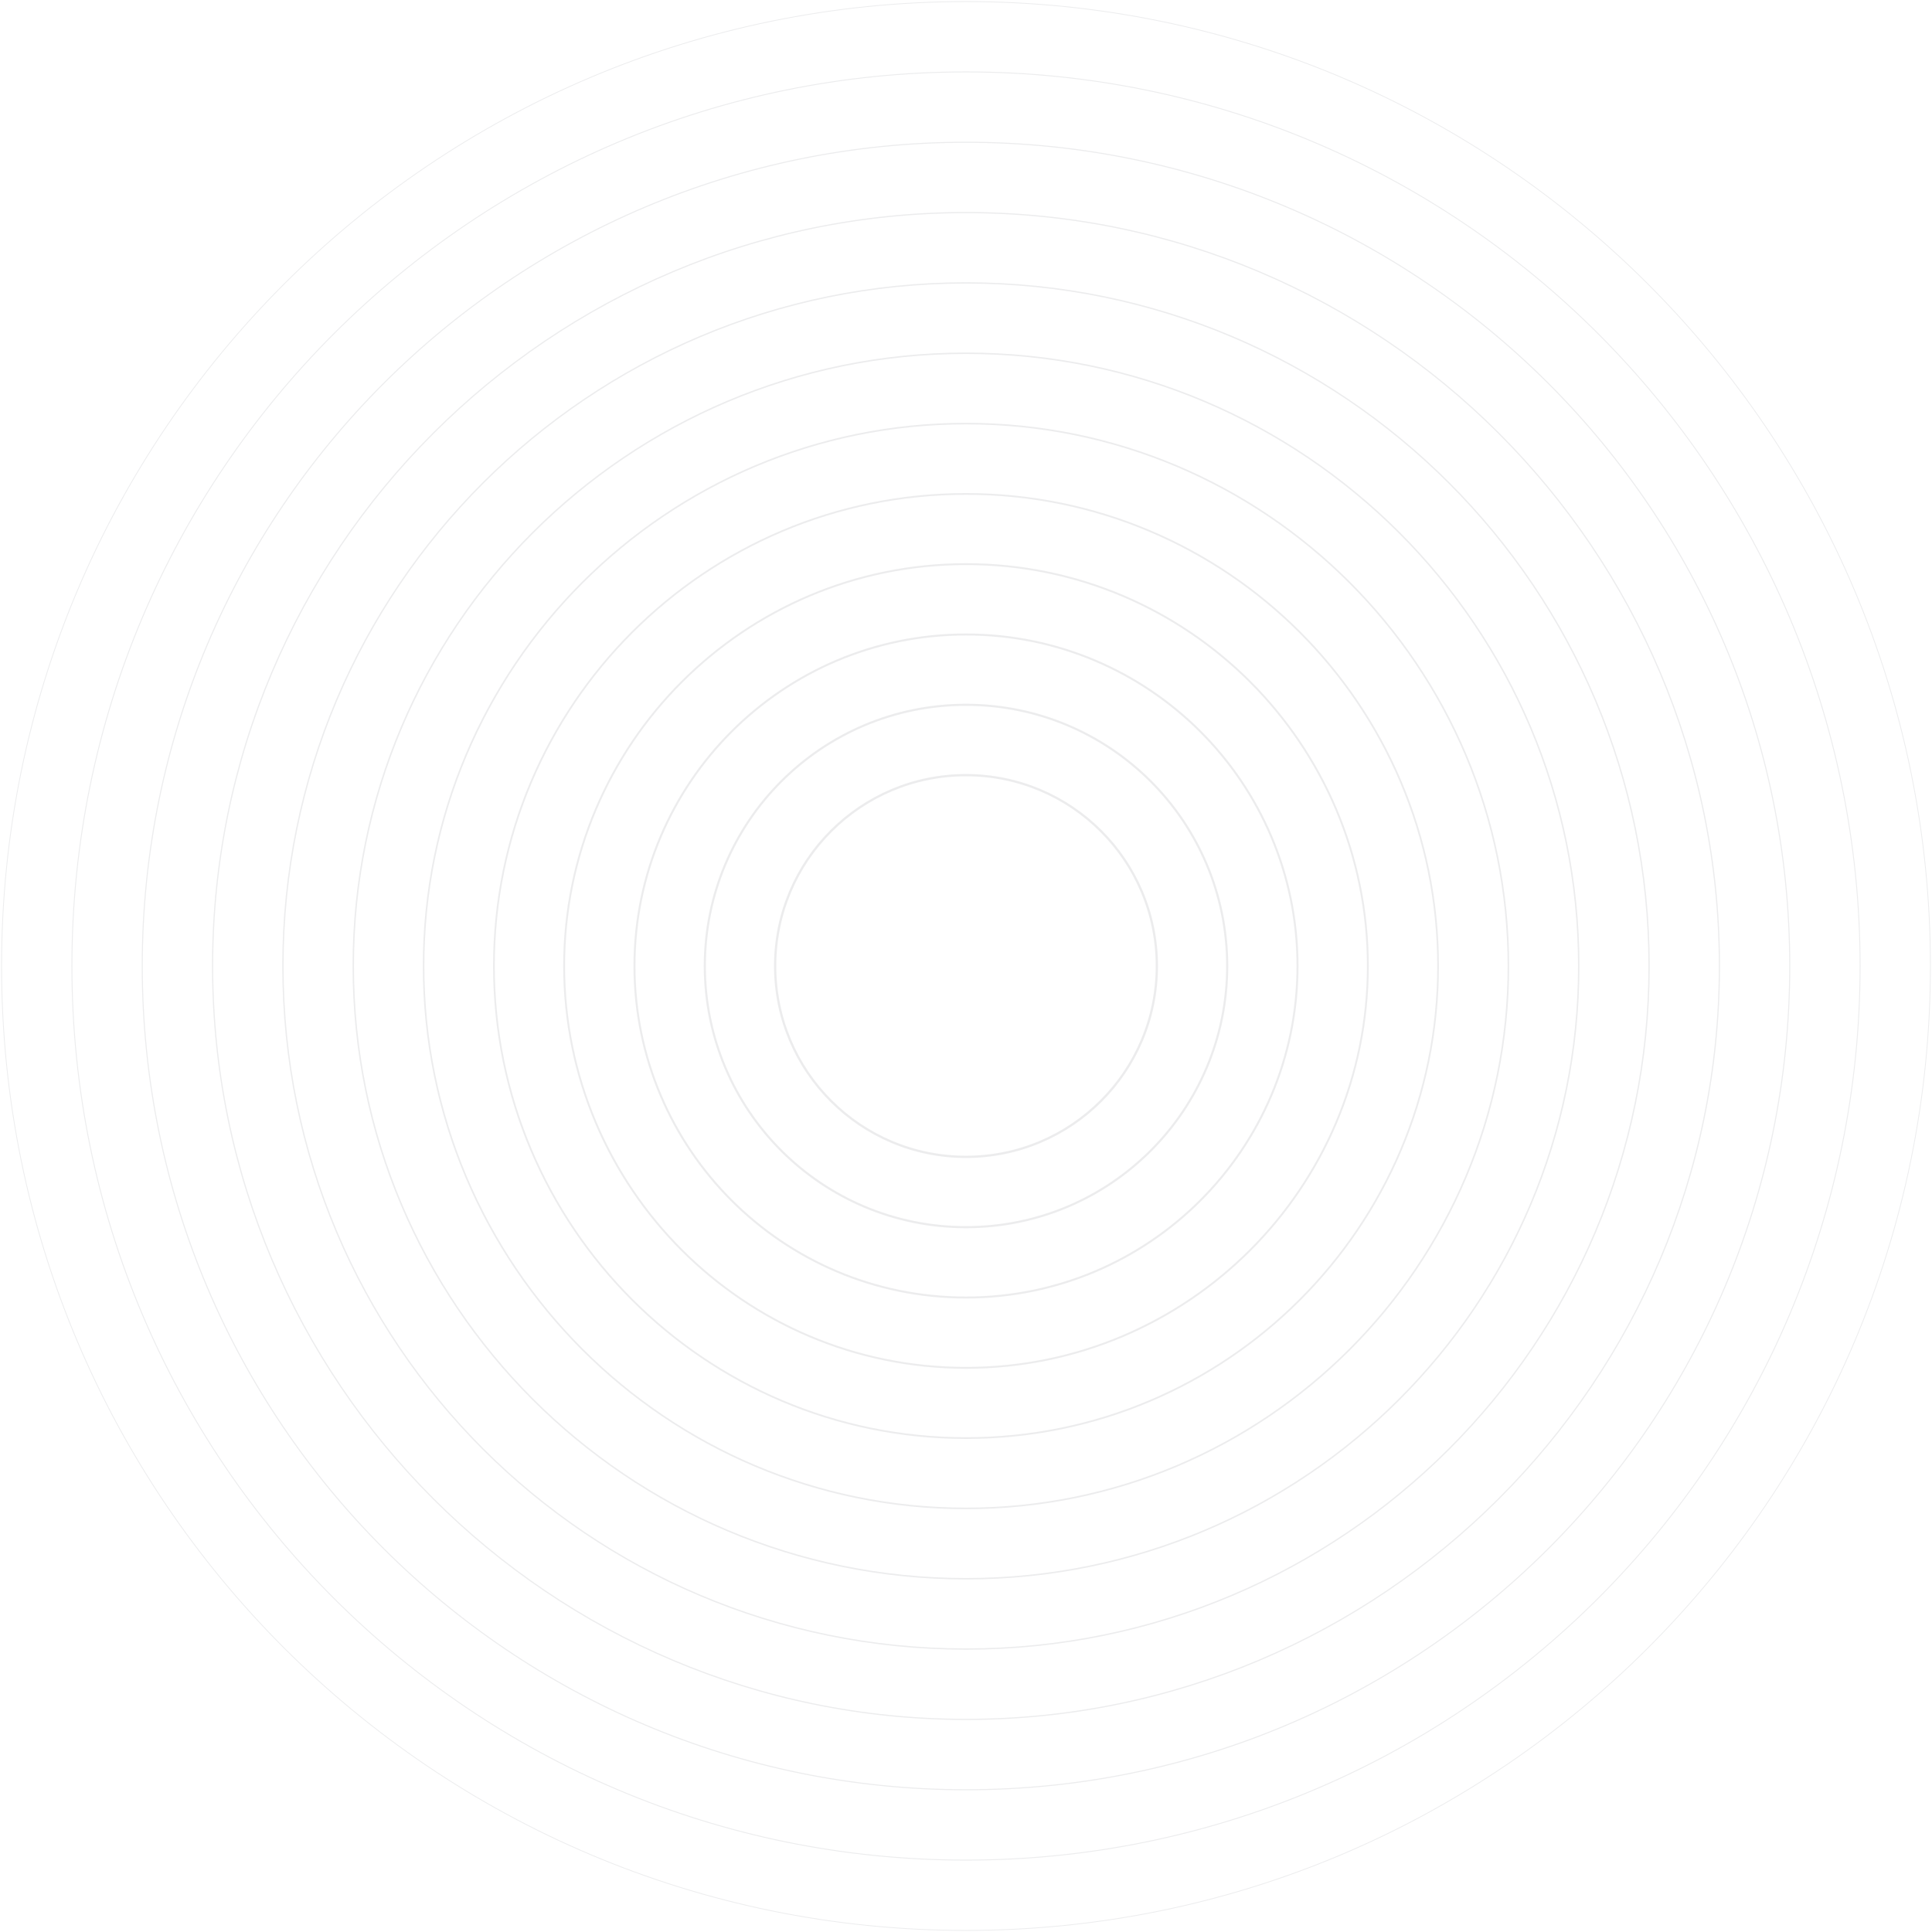 <?xml version="1.0" encoding="UTF-8"?> <svg xmlns="http://www.w3.org/2000/svg" width="2120" height="2120" viewBox="0 0 2120 2120" fill="none"> <g opacity="0.1"> <g opacity="0.89"> <path opacity="0.89" d="M1060 2118.27C1644.46 2118.27 2118.27 1644.47 2118.27 1060C2118.27 475.534 1644.46 1.731 1060 1.731C475.534 1.731 1.731 475.534 1.731 1060C1.731 1644.47 475.534 2118.27 1060 2118.27Z" stroke="#090E1C" stroke-width="0.866" stroke-linecap="round" stroke-linejoin="round"></path> </g> <g opacity="0.89"> <path opacity="0.89" d="M1060 2041.1C1601.84 2041.1 2041.09 1601.85 2041.09 1060.01C2041.09 518.173 1601.84 78.924 1060 78.924C518.161 78.924 78.913 518.173 78.913 1060.01C78.913 1601.85 518.161 2041.1 1060 2041.1Z" stroke="#090E1C" stroke-width="1.011" stroke-linecap="round" stroke-linejoin="round"></path> </g> <g opacity="0.89"> <path opacity="0.89" d="M1060 1963.92C1559.22 1963.92 1963.91 1559.23 1963.91 1060.01C1963.91 560.796 1559.22 156.101 1060 156.101C560.785 156.101 156.09 560.796 156.09 1060.01C156.09 1559.23 560.785 1963.92 1060 1963.92Z" stroke="#090E1C" stroke-width="1.157" stroke-linecap="round" stroke-linejoin="round"></path> </g> <g opacity="0.89"> <path opacity="0.89" d="M1060 1886.72C1516.59 1886.72 1886.73 1516.58 1886.73 1059.99C1886.73 603.397 1516.59 233.257 1060 233.257C603.412 233.257 233.272 603.397 233.272 1059.99C233.272 1516.58 603.412 1886.72 1060 1886.72Z" stroke="#090E1C" stroke-width="1.302" stroke-linecap="round" stroke-linejoin="round"></path> </g> <g opacity="0.89"> <path opacity="0.89" d="M1060 1809.54C1473.97 1809.54 1809.56 1473.96 1809.56 1059.99C1809.56 646.023 1473.97 310.437 1060 310.437C646.038 310.437 310.452 646.023 310.452 1059.99C310.452 1473.96 646.038 1809.54 1060 1809.54Z" stroke="#090E1C" stroke-width="1.448" stroke-linecap="round" stroke-linejoin="round"></path> </g> <g opacity="0.89"> <path opacity="0.89" d="M1060 1732.37C1431.34 1732.37 1732.37 1431.34 1732.37 1060C1732.37 688.66 1431.34 387.628 1060 387.628C688.659 387.628 387.628 688.66 387.628 1060C387.628 1431.34 688.659 1732.37 1060 1732.37Z" stroke="#090E1C" stroke-width="1.593" stroke-linecap="round" stroke-linejoin="round"></path> </g> <g opacity="0.89"> <path opacity="0.89" d="M1059.99 1655.2C1388.71 1655.2 1655.19 1388.72 1655.19 1060C1655.19 731.286 1388.71 464.808 1059.99 464.808C731.275 464.808 464.798 731.286 464.798 1060C464.798 1388.72 731.275 1655.2 1059.99 1655.2Z" stroke="#090E1C" stroke-width="1.738" stroke-linecap="round" stroke-linejoin="round"></path> </g> <g opacity="0.89"> <path opacity="0.89" d="M1060 1578.03C1346.09 1578.03 1578.02 1346.11 1578.02 1060.02C1578.02 773.924 1346.09 542.001 1060 542.001C773.91 542.001 541.987 773.924 541.987 1060.02C541.987 1346.11 773.91 1578.03 1060 1578.03Z" stroke="#090E1C" stroke-width="1.884" stroke-linecap="round" stroke-linejoin="round"></path> </g> <g opacity="0.89"> <path opacity="0.89" d="M1060 1500.96C1303.54 1500.96 1500.96 1303.53 1500.96 1059.99C1500.96 816.455 1303.54 619.027 1060 619.027C816.458 619.027 619.03 816.455 619.03 1059.99C619.03 1303.53 816.458 1500.96 1060 1500.96Z" stroke="#090E1C" stroke-width="2.029" stroke-linecap="round" stroke-linejoin="round"></path> </g> <g opacity="0.89"> <path opacity="0.89" d="M1060 1423.8C1260.91 1423.8 1423.78 1260.92 1423.78 1060.01C1423.78 859.093 1260.91 696.22 1060 696.22C859.081 696.22 696.208 859.093 696.208 1060.01C696.208 1260.92 859.081 1423.8 1060 1423.8Z" stroke="#090E1C" stroke-width="2.175" stroke-linecap="round" stroke-linejoin="round"></path> </g> <g opacity="0.89"> <path opacity="0.89" d="M1060.01 1346.6C1218.3 1346.6 1346.62 1218.28 1346.62 1059.99C1346.62 901.704 1218.3 773.385 1060.01 773.385C901.72 773.385 773.401 901.704 773.401 1059.99C773.401 1218.28 901.72 1346.6 1060.01 1346.6Z" stroke="#090E1C" stroke-width="2.32" stroke-linecap="round" stroke-linejoin="round"></path> </g> <g opacity="0.89"> <path opacity="0.89" d="M1060 1269.44C1175.66 1269.44 1269.43 1175.68 1269.43 1060.01C1269.43 944.346 1175.66 850.581 1060 850.581C944.334 850.581 850.569 944.346 850.569 1060.01C850.569 1175.68 944.334 1269.44 1060 1269.44Z" stroke="#090E1C" stroke-width="2.466" stroke-linecap="round" stroke-linejoin="round"></path> </g> </g> </svg> 